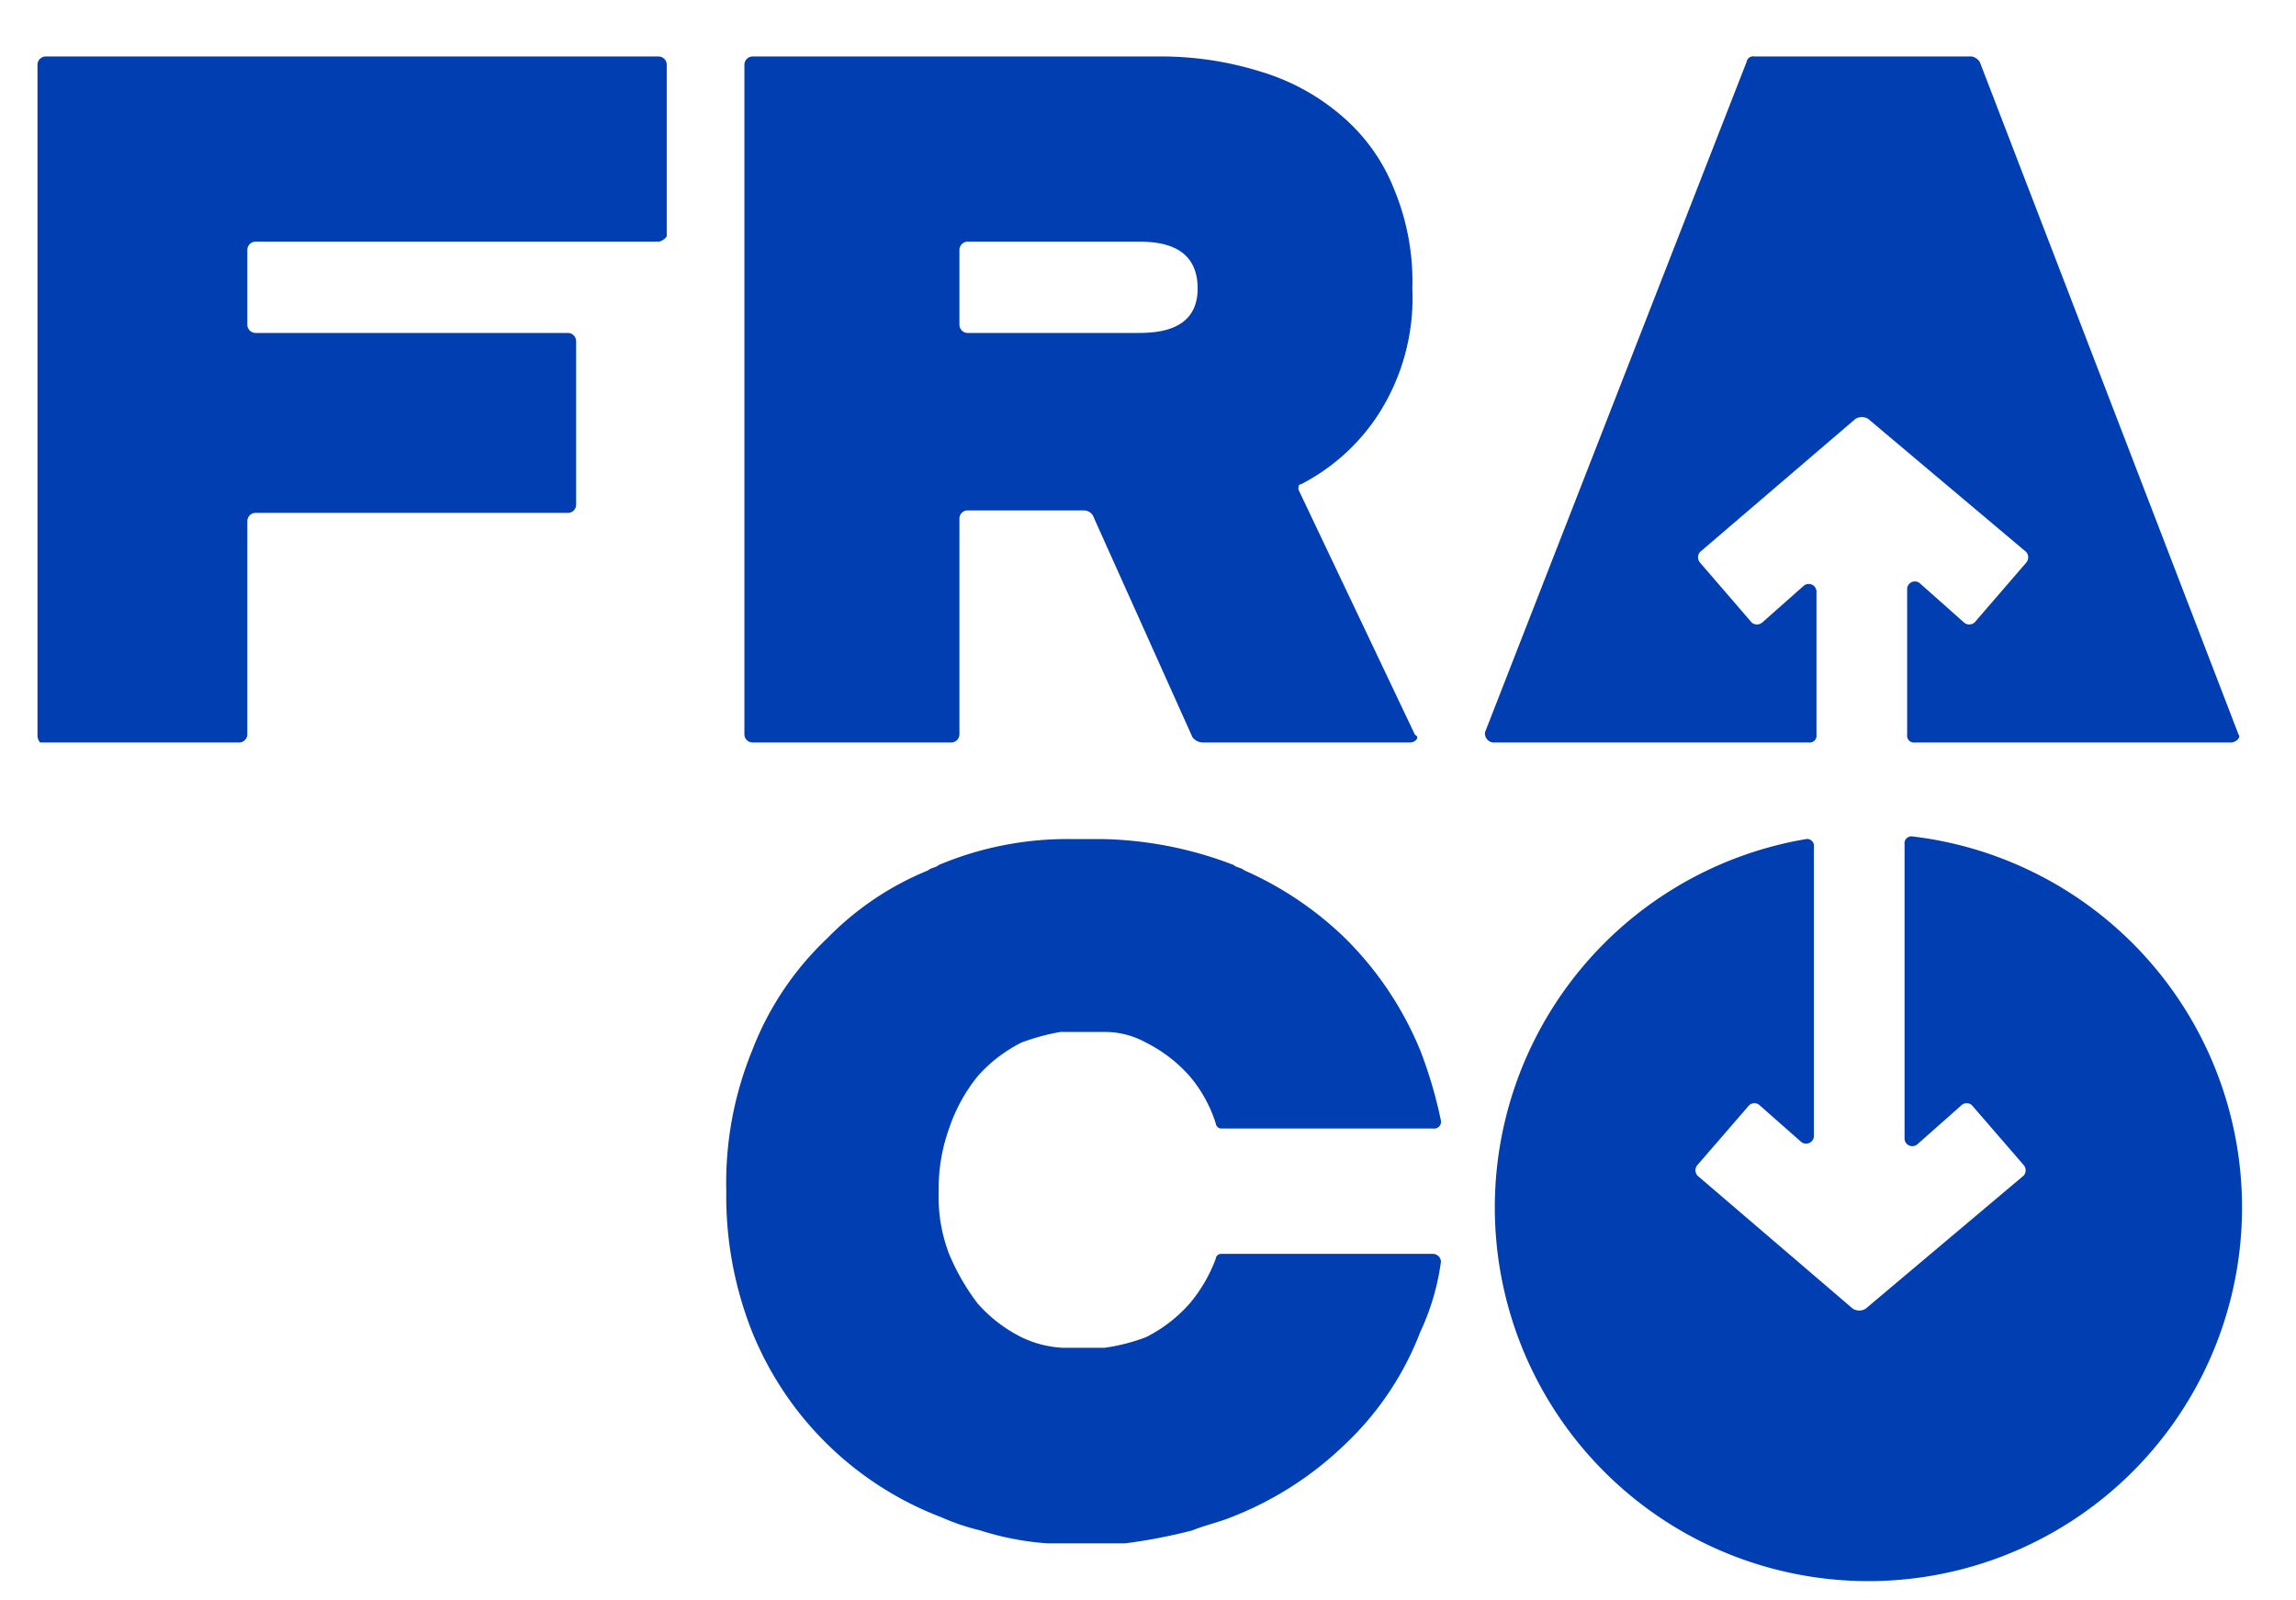 <?xml version="1.0" encoding="UTF-8"?> <svg xmlns="http://www.w3.org/2000/svg" xmlns:xlink="http://www.w3.org/1999/xlink" width="122" height="85" viewBox="0 0 122 85">  <defs> <style> .cls-1 { fill: #003eb1; fill-rule: evenodd; filter: url(#filter); } </style> <filter id="filter" x="425" y="2656" width="122" height="85" filterUnits="userSpaceOnUse"> <feOffset result="offset" dy="3" in="SourceAlpha"></feOffset> <feGaussianBlur result="blur" stdDeviation="1.732"></feGaussianBlur> <feFlood result="flood" flood-opacity="0.2"></feFlood> <feComposite result="composite" operator="in" in2="blur"></feComposite> <feBlend result="blend" in="SourceGraphic"></feBlend> </filter> </defs> <path class="cls-1" d="M543.536,2692.45H526.75a0.364,0.364,0,0,1-.412-0.41v-7.77a0.411,0.411,0,0,1,.687-0.27l2.34,2.08a0.437,0.437,0,0,0,.55,0l2.752-3.19a0.433,0.433,0,0,0,0-.56l-8.393-7.07a0.644,0.644,0,0,0-.688,0l-8.256,7.07a0.433,0.433,0,0,0,0,.56l2.752,3.19a0.438,0.438,0,0,0,.551,0l2.2-1.95a0.415,0.415,0,0,1,.688.28v7.63a0.365,0.365,0,0,1-.413.41H504.323a0.484,0.484,0,0,1-.413-0.55l13.9-35.62a0.347,0.347,0,0,1,.413-0.28h11.557a0.725,0.725,0,0,1,.413.28l13.759,35.76C544.087,2692.17,543.812,2692.45,543.536,2692.45Zm-66.593,29.8a7.678,7.678,0,0,0,2.339,1.8,5.689,5.689,0,0,0,2.2.56h2.2a10.167,10.167,0,0,0,2.2-.56,7.678,7.678,0,0,0,2.339-1.8,8.132,8.132,0,0,0,1.376-2.36,0.289,0.289,0,0,1,.275-0.27h11.283a0.435,0.435,0,0,1,.412.41,12.853,12.853,0,0,1-1.1,3.74,16.163,16.163,0,0,1-3.99,5.96,18.125,18.125,0,0,1-6.054,3.88c-0.688.28-1.376,0.42-2.064,0.7h0a28.8,28.8,0,0,1-3.578.69h-4.127a15.247,15.247,0,0,1-3.578-.69h0a11.964,11.964,0,0,1-2.064-.7,17.608,17.608,0,0,1-10.044-9.84,19.51,19.51,0,0,1-1.376-7.48,18.562,18.562,0,0,1,1.376-7.48,16.14,16.14,0,0,1,3.991-5.96,15.86,15.86,0,0,1,5.366-3.61h0c0.137-.14.412-0.14,0.55-0.28a17.609,17.609,0,0,1,7.017-1.38h1.651a20.437,20.437,0,0,1,7.017,1.38c0.138,0.14.413,0.14,0.551,0.28h0a18.221,18.221,0,0,1,5.366,3.61,18.029,18.029,0,0,1,3.99,5.96,23.744,23.744,0,0,1,1.1,3.74,0.364,0.364,0,0,1-.412.41H489.876a0.3,0.3,0,0,1-.275-0.27,7.285,7.285,0,0,0-1.376-2.5,7.678,7.678,0,0,0-2.339-1.8,4.5,4.5,0,0,0-2.064-.56h-2.476a11.307,11.307,0,0,0-2.064.56,7.678,7.678,0,0,0-2.339,1.8,8.908,8.908,0,0,0-1.514,2.77,9.393,9.393,0,0,0-.55,3.33,8.447,8.447,0,0,0,.55,3.33A11.866,11.866,0,0,0,476.943,2722.25Zm22.977-29.8H488.913a0.71,0.71,0,0,1-.55-0.28l-5.229-11.64a0.567,0.567,0,0,0-.55-0.41h-6.192a0.432,0.432,0,0,0-.412.41v11.51a0.443,0.443,0,0,1-.413.41h-10.6a0.441,0.441,0,0,1-.412-0.41v-35.62a0.443,0.443,0,0,1,.412-0.42h21.6a17.757,17.757,0,0,1,5.5.83,11.752,11.752,0,0,1,4.265,2.36,9.9,9.9,0,0,1,2.752,3.88,12.789,12.789,0,0,1,.963,5.26,11.449,11.449,0,0,1-1.789,6.66,10.8,10.8,0,0,1-4.128,3.74c-0.137,0-.137.14-0.137,0.28l6.192,13.03C500.471,2692.17,500.2,2692.45,499.92,2692.45Zm-14.447-26.61h-9.081a0.443,0.443,0,0,0-.412.42v4.02a0.442,0.442,0,0,0,.412.41h9.081c1.1,0,3.165-.14,3.165-2.36C488.638,2665.98,486.574,2665.84,485.473,2665.84Zm-25.454,0H438.555a0.443,0.443,0,0,0-.413.42v4.02a0.443,0.443,0,0,0,.413.41H455.2a0.443,0.443,0,0,1,.413.42v8.73a0.435,0.435,0,0,1-.413.41H438.555a0.443,0.443,0,0,0-.413.42v11.37a0.442,0.442,0,0,1-.412.41h-10.6a0.606,0.606,0,0,1-.138-0.41v-35.62a0.444,0.444,0,0,1,.413-0.42h32.609a0.443,0.443,0,0,1,.413.42v9.14A0.729,0.729,0,0,1,460.019,2665.84Zm60.953,31.74a0.364,0.364,0,0,1,.412.41v15.39a0.415,0.415,0,0,1-.688.28l-2.2-1.94a0.413,0.413,0,0,0-.55,0l-2.752,3.18a0.43,0.43,0,0,0,0,.56l8.255,7.07a0.644,0.644,0,0,0,.688,0l8.393-7.07a0.43,0.43,0,0,0,0-.56l-2.752-3.18a0.413,0.413,0,0,0-.55,0l-2.339,2.07a0.412,0.412,0,0,1-.688-0.27v-15.66a0.368,0.368,0,0,1,.413-0.42A19.852,19.852,0,1,1,520.972,2697.58Z" transform="translate(-425 -2656)"></path> </svg> 